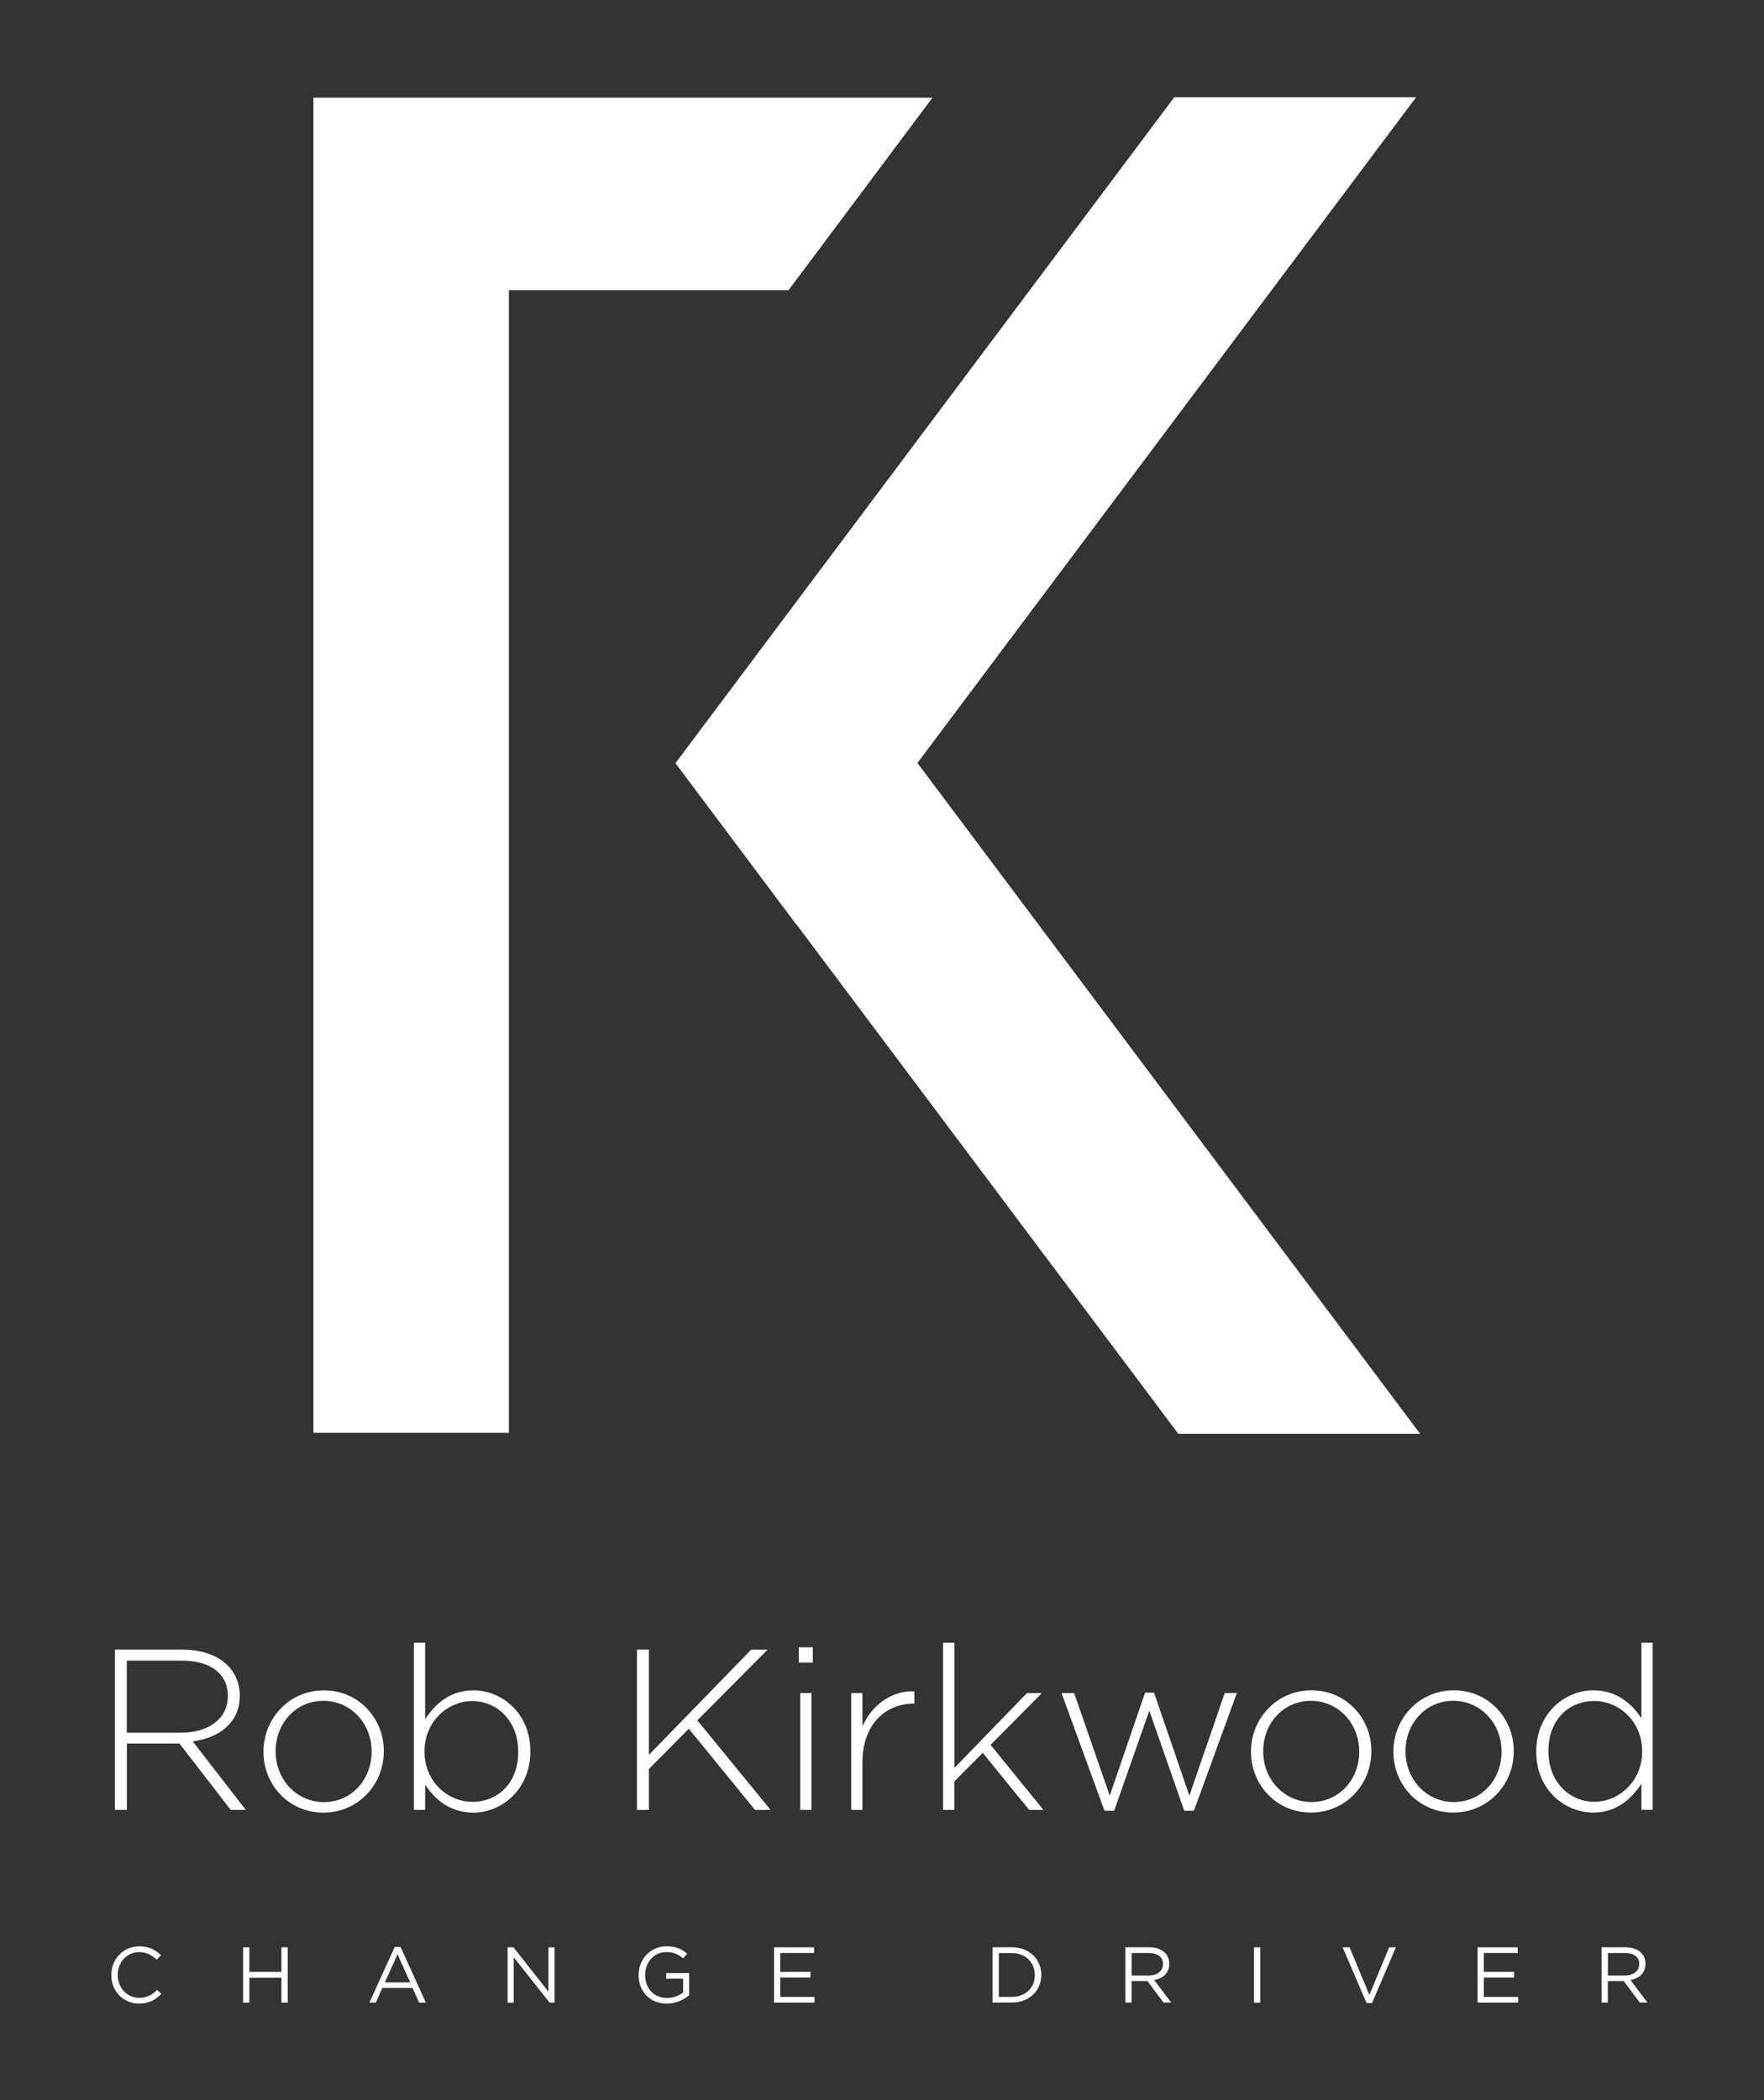 <svg width="126" height="150" viewBox="0 0 126 150" fill="none" xmlns="http://www.w3.org/2000/svg">
<rect x="0" y="0" width="126" height="150" fill="#333333" stroke="none"/>
<g clip-path="url(#clip0_55_2)">
<mask id="mask0_55_2" style="mask-type:luminance" maskUnits="userSpaceOnUse" x="0" y="0" width="126" height="150">
<path d="M126 0H0V150H126V0Z" fill="white"/>
</mask>
<g mask="url(#mask0_55_2)">
<path d="M90.229 125.065C90.229 123.103 91.657 121.481 93.642 121.481C95.58 121.481 97.086 123.086 97.086 125.095V125.129C97.086 127.091 95.658 128.709 93.672 128.709C91.735 128.709 90.229 127.104 90.229 125.095V125.065ZM89.357 125.095V125.129C89.357 127.47 91.161 129.461 93.638 129.461C96.132 129.461 97.954 127.435 97.954 125.095V125.06C97.954 122.72 96.15 120.728 93.672 120.728C91.178 120.732 89.357 122.759 89.357 125.095ZM76.725 120.926H75.824L78.892 129.332H79.582L82.094 122.186L84.588 129.332H85.279L88.347 120.926H87.48L84.955 128.253L82.431 120.896H81.792L79.267 128.253L76.725 120.926ZM68.163 117.329H67.361V129.268H68.163V127.242L70.196 125.198L73.51 129.268H74.529L70.757 124.626L74.417 120.93H73.351L68.168 126.278V117.329H68.163ZM61.604 120.926H60.801V129.268H61.604V125.852C61.604 123.137 63.291 121.683 65.229 121.683H65.311V120.801C63.654 120.737 62.26 121.816 61.604 123.305V120.926ZM57.962 120.926H57.159V129.268H57.962V120.926ZM58.057 117.656H57.055V118.753H58.057V117.656ZM53.663 117.82L46.349 125.34V117.82H45.494V129.268H46.349V126.355L49.201 123.477L53.927 129.268H55.04L49.81 122.875L54.829 117.824H53.663V117.82ZM101.436 102.405L65.531 54.496L101.151 6.944H83.876L48.247 54.509L56.883 66.039L56.891 66.026L84.161 102.405H101.436ZM107.253 125.129C107.253 127.091 105.825 128.709 103.84 128.709C101.902 128.709 100.396 127.104 100.396 125.095V125.06C100.396 123.099 101.825 121.477 103.81 121.477C105.747 121.477 107.253 123.081 107.253 125.09V125.129ZM108.125 125.095V125.06C108.125 122.72 106.321 120.728 103.844 120.728C101.35 120.728 99.529 122.754 99.529 125.095V125.129C99.529 127.47 101.333 129.461 103.81 129.461C106.304 129.461 108.125 127.435 108.125 125.095ZM117.296 125.112C117.296 127.237 115.621 128.691 113.882 128.691C112.126 128.691 110.602 127.285 110.602 125.095V125.06C110.602 122.819 112.061 121.494 113.882 121.494C115.621 121.494 117.296 122.931 117.296 125.073V125.112ZM118.047 129.268V117.329H117.244V122.724C116.553 121.679 115.47 120.728 113.8 120.728C111.78 120.728 109.731 122.38 109.731 125.095V125.129C109.731 127.844 111.78 129.461 113.8 129.461C115.457 129.461 116.523 128.498 117.244 127.401V129.264H118.047V129.268Z" fill="white"/>
</g>
<mask id="mask1_55_2" style="mask-type:luminance" maskUnits="userSpaceOnUse" x="0" y="0" width="126" height="150">
<path d="M126 0H0V150H126V0Z" fill="white"/>
</mask>
<g mask="url(#mask1_55_2)">
<path d="M58.152 139.085H55.286V143.035H58.178V142.63H55.731V141.245H57.893V140.841H55.731V139.49H58.147V139.085H58.152ZM45.615 141.06V141.073C45.615 142.2 46.383 143.103 47.63 143.103C48.299 143.103 48.856 142.828 49.223 142.501V140.927H47.587V141.327H48.795V142.308C48.524 142.527 48.105 142.703 47.652 142.703C46.69 142.703 46.081 142.002 46.081 141.06V141.047C46.081 140.165 46.711 139.425 47.587 139.425C48.148 139.425 48.489 139.61 48.795 139.877L49.085 139.537C48.688 139.206 48.273 139.012 47.609 139.012C46.413 139.016 45.615 139.976 45.615 141.06ZM36.678 139.085H36.259V143.035H36.695V139.795L39.254 143.035H39.608V139.085H39.172V142.252L36.678 139.085ZM30.321 125.112V125.077C30.321 122.952 31.995 121.498 33.734 121.498C35.491 121.498 37.014 122.905 37.014 125.095V125.129C37.014 127.37 35.556 128.695 33.734 128.695C31.991 128.695 30.321 127.254 30.321 125.112ZM30.368 127.469C31.059 128.515 32.138 129.466 33.812 129.466C35.832 129.466 37.882 127.814 37.882 125.099V125.064C37.882 122.35 35.832 120.732 33.812 120.732C32.155 120.732 31.089 121.696 30.368 122.793V117.329H29.566V129.268H30.368V127.469ZM27.49 141.593L28.396 139.576L29.298 141.593H27.49ZM28.193 139.055L26.385 143.035H26.843L27.313 141.989H29.471L29.937 143.035H30.42L28.612 139.055H28.193ZM7.949 141.06V141.073C7.949 142.209 8.791 143.103 9.934 143.103C10.655 143.103 11.108 142.828 11.523 142.411L11.229 142.123C10.849 142.484 10.491 142.695 9.947 142.695C9.076 142.695 8.411 141.976 8.411 141.064V141.051C8.411 140.144 9.067 139.429 9.947 139.429C10.487 139.429 10.858 139.657 11.194 139.971L11.501 139.645C11.104 139.275 10.672 139.016 9.956 139.016C8.791 139.016 7.949 139.941 7.949 141.06ZM12.929 123.757H9.058V118.607H12.977C15.061 118.607 16.274 119.571 16.274 121.111V121.145C16.278 122.789 14.85 123.757 12.929 123.757ZM17.555 129.268L13.767 124.376C15.704 124.114 17.128 123.021 17.128 121.106V121.072C17.128 120.255 16.8 119.484 16.261 118.947C15.57 118.258 14.44 117.82 13.029 117.82H8.208V129.268H9.063V124.527H12.817L16.477 129.268H17.555ZM20.102 140.841H17.814V139.085H17.366V143.035H17.814V141.258H20.102V143.035H20.55V139.085H20.102V140.841ZM23.101 121.481C25.039 121.481 26.545 123.085 26.545 125.095V125.129C26.545 127.091 25.116 128.713 23.131 128.713C21.194 128.713 19.687 127.108 19.687 125.099V125.064C19.692 123.103 21.116 121.481 23.101 121.481ZM23.136 120.732C20.641 120.732 18.82 122.758 18.82 125.099V125.133C18.82 127.474 20.624 129.466 23.101 129.466C25.595 129.466 27.416 127.439 27.416 125.099V125.064C27.416 122.724 25.613 120.732 23.136 120.732ZM56.326 20.724L66.606 6.978H22.385V102.34H36.35V20.724H56.326ZM73.916 141.073C73.916 141.946 73.277 142.626 72.272 142.626H71.344V139.498H72.272C73.273 139.498 73.916 140.187 73.916 141.064V141.073ZM74.378 141.06V141.047C74.378 139.933 73.519 139.081 72.272 139.081H70.895V143.03H72.272C73.519 143.035 74.378 142.174 74.378 141.06ZM82.047 141.099H80.83V139.494H82.055C82.694 139.494 83.069 139.786 83.069 140.273V140.286C83.069 140.793 82.642 141.099 82.047 141.099ZM83.661 143.035L82.444 141.421C83.069 141.309 83.518 140.927 83.518 140.268V140.255C83.518 139.946 83.406 139.666 83.212 139.477C82.962 139.227 82.573 139.081 82.085 139.081H80.381V143.03H80.825V141.494H81.96L83.108 143.03H83.661V143.035ZM89.573 143.035H90.022V139.085H89.573V143.035ZM98.001 143.065L99.706 139.085H99.227L97.811 142.488L96.4 139.085H95.904L97.608 143.065H98.001ZM105.545 143.035H108.436V142.63H105.989V141.245H108.151V140.841H105.989V139.49H108.406V139.085H105.54V143.035H105.545ZM117.084 140.286C117.084 140.793 116.657 141.099 116.066 141.099H114.849V139.494H116.074C116.713 139.494 117.089 139.786 117.089 140.273V140.286H117.084ZM117.533 140.268V140.255C117.533 139.946 117.421 139.666 117.227 139.477C116.976 139.227 116.588 139.081 116.1 139.081H114.396V143.03H114.844V141.494H115.979L117.127 143.03H117.675L116.458 141.417C117.084 141.309 117.533 140.927 117.533 140.268Z" fill="white"/>
</g>
</g>
<defs>
<clipPath id="clip0_55_2">
<rect width="126" height="150" fill="white"/>
</clipPath>
</defs>
</svg>
